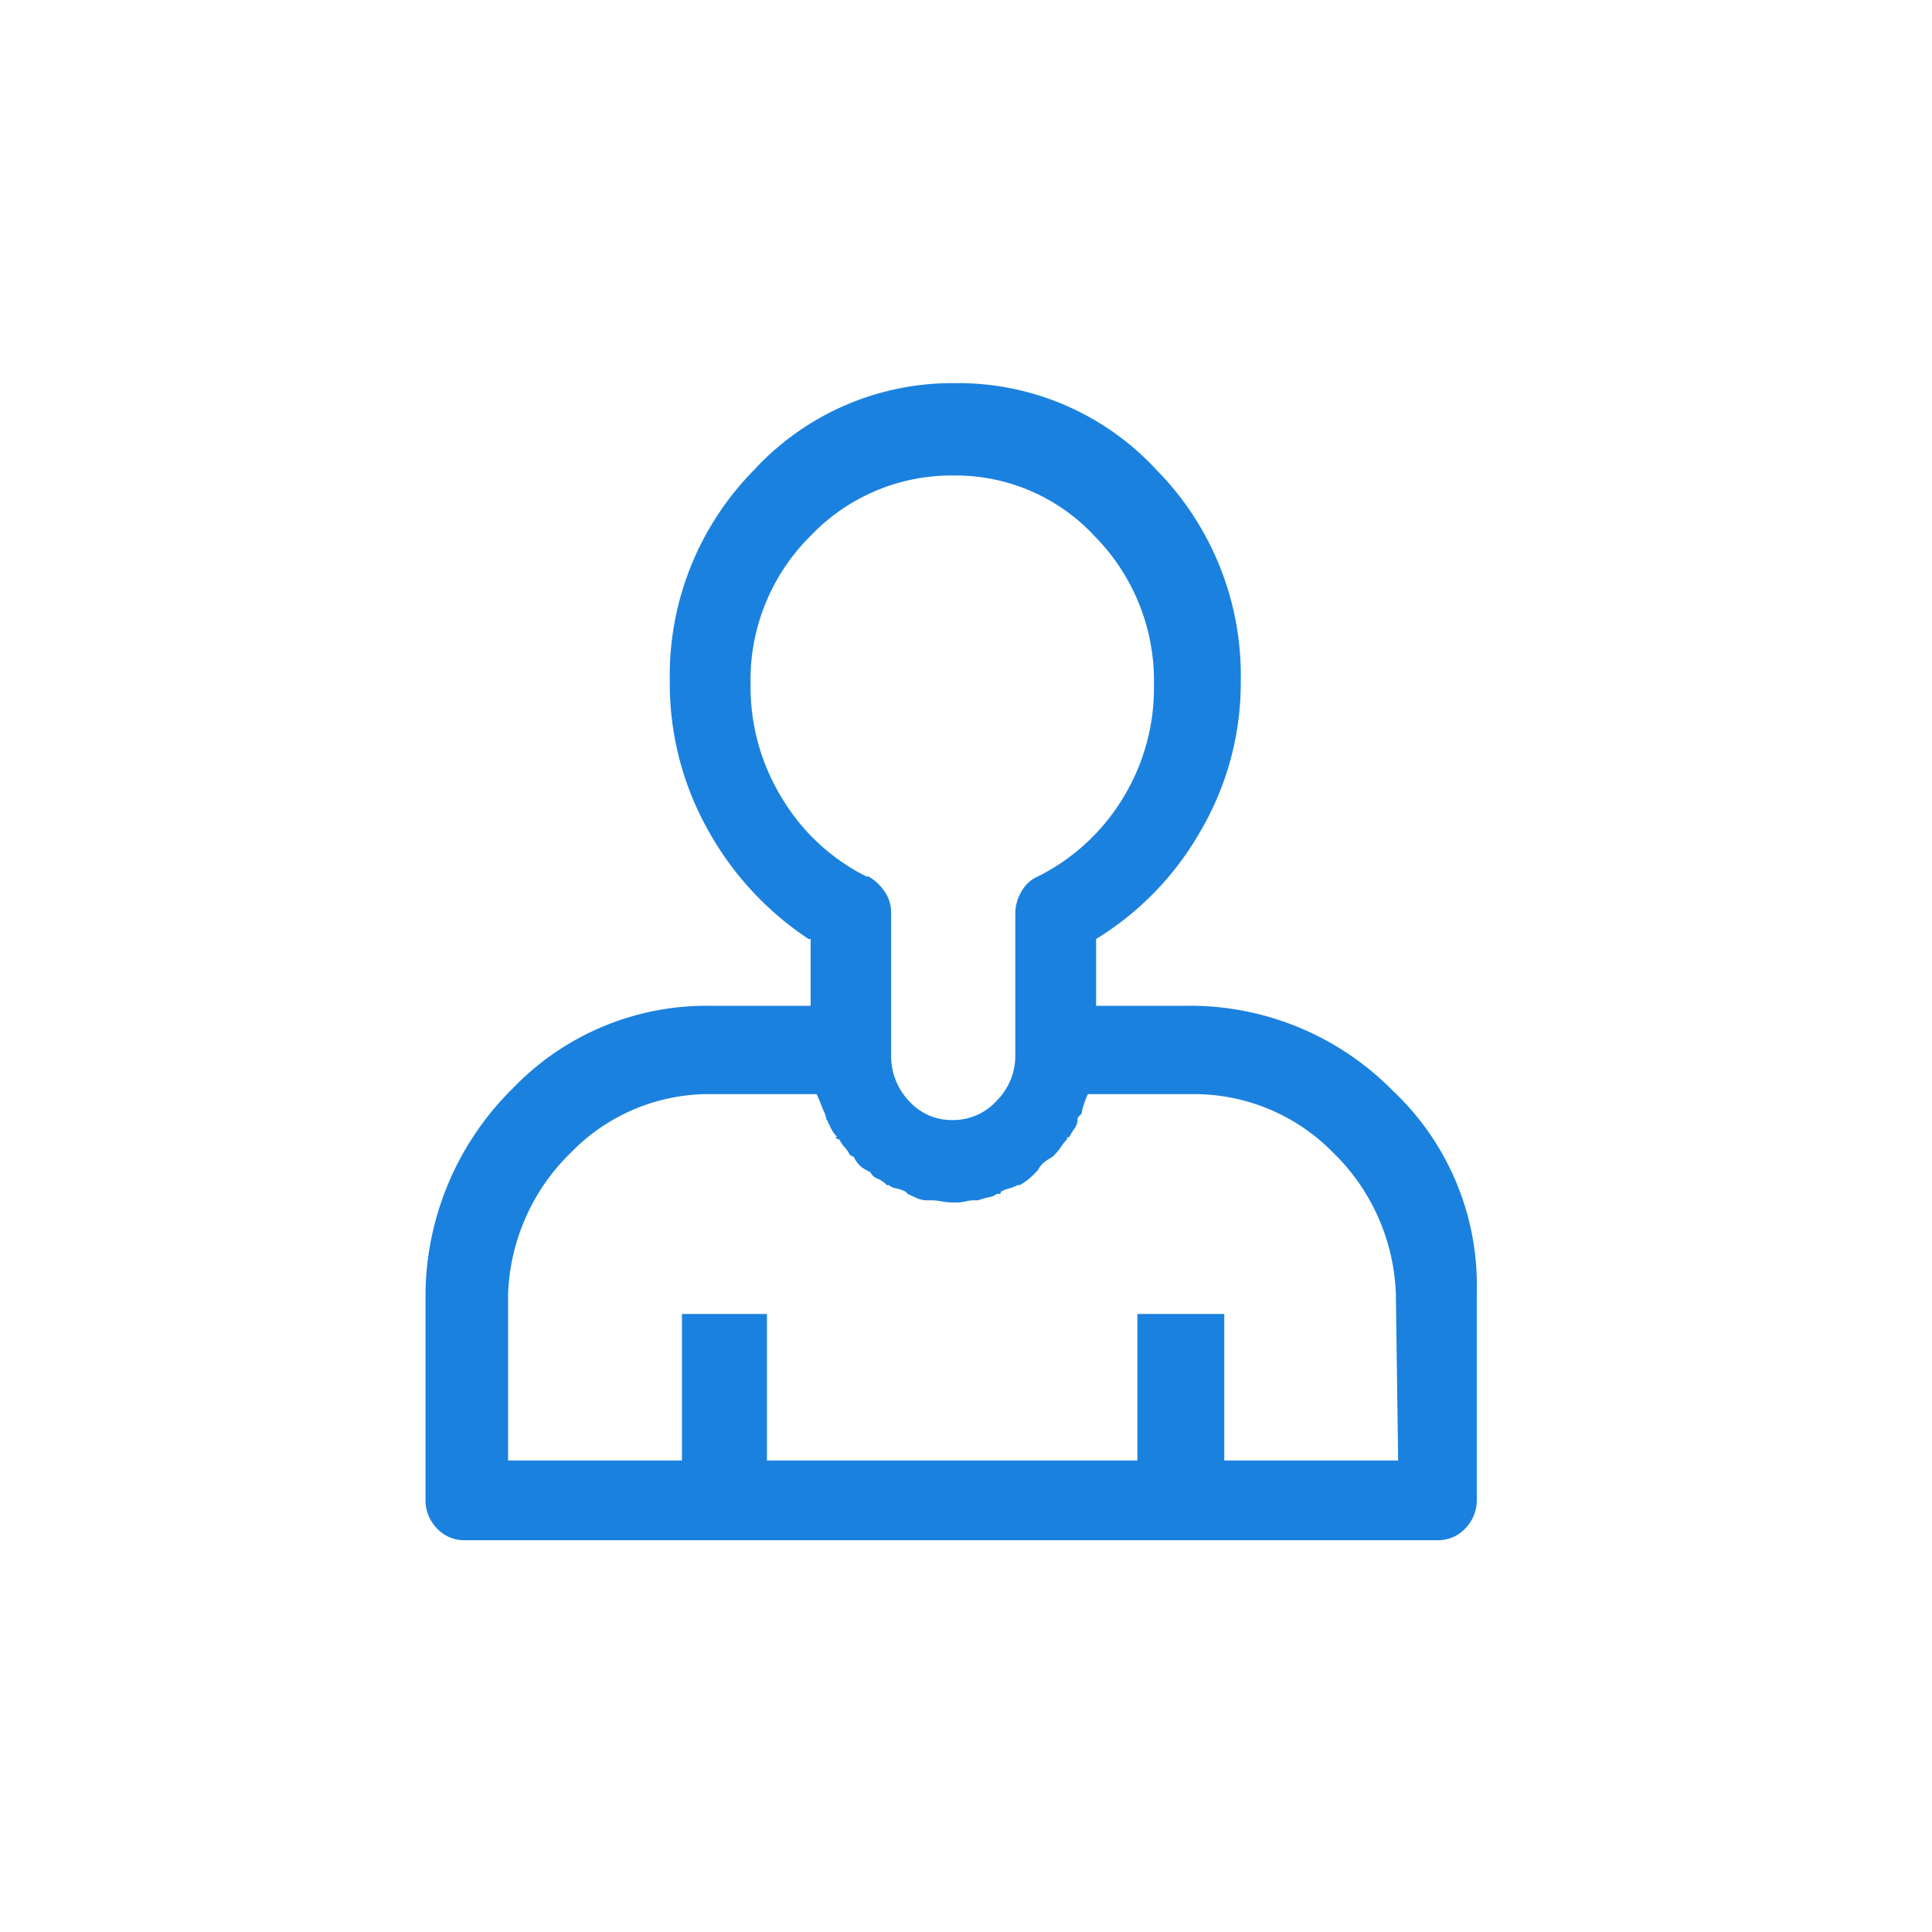 <?xml version="1.0" encoding="utf-8"?>
<!-- Generator: Adobe Illustrator 22.0.1, SVG Export Plug-In . SVG Version: 6.00 Build 0)  -->
<svg xmlns="http://www.w3.org/2000/svg" width="50" height="50" viewBox="0 0 50 50">
  <g id="Group_2" data-name="Group 2" transform="translate(-649 -184)">
    <rect id="Rectangle_3" data-name="Rectangle 3" width="50" height="50" transform="translate(649 184)" fill="none"/>
    <path id="Path_115" data-name="Path 115" d="M26.042,2.114h-2.3V.385a7.776,7.776,0,0,0,2.7-2.789,7.591,7.591,0,0,0,1.044-3.9,7.569,7.569,0,0,0-2.169-5.438A6.98,6.98,0,0,0,20.1-14a6.98,6.98,0,0,0-5.222,2.259,7.569,7.569,0,0,0-2.169,5.438A7.754,7.754,0,0,0,13.7-2.431a8.046,8.046,0,0,0,2.6,2.816h.054V2.114H13.724A6.943,6.943,0,0,0,8.636,4.261a7.562,7.562,0,0,0-2.249,5.27v5.354a1.046,1.046,0,0,0,.295.753.963.963,0,0,0,.723.307H32.576a.963.963,0,0,0,.723-.307,1.046,1.046,0,0,0,.295-.753V9.531a6.912,6.912,0,0,0-2.169-5.215A7.364,7.364,0,0,0,26.042,2.114ZM14.8-6.2a5.244,5.244,0,0,1,1.553-3.848,5.033,5.033,0,0,1,3.7-1.562,4.905,4.905,0,0,1,3.669,1.589A5.319,5.319,0,0,1,25.239-6.2a5.457,5.457,0,0,1-.83,2.984,5.382,5.382,0,0,1-2.169,1.98.882.882,0,0,0-.428.39,1.109,1.109,0,0,0-.161.558V3.4a1.638,1.638,0,0,1-.482,1.171,1.513,1.513,0,0,1-1.125.5,1.487,1.487,0,0,1-1.151-.5A1.689,1.689,0,0,1,18.437,3.4V-.284A.952.952,0,0,0,18.25-.87a1.215,1.215,0,0,0-.4-.363h-.054A5.324,5.324,0,0,1,15.625-3.24,5.5,5.5,0,0,1,14.8-6.2v-.056ZM31.559,13.881h-4.5V10.089H24.81v3.792H15.224V10.089h-2.2v3.792h-4.5V9.587a5.365,5.365,0,0,1,1.633-3.681A4.974,4.974,0,0,1,13.778,4.4h2.731q.054.112.107.251t.107.251q.054.167.027.139l.027.028.107.223a.872.872,0,0,0,.161.223h-.054l.027.028a.106.106,0,0,0,.08.028.745.745,0,0,0,.134.2.745.745,0,0,1,.134.2l.107.056a.745.745,0,0,0,.134.2.716.716,0,0,0,.187.139l.107.056a.343.343,0,0,0,.187.167.712.712,0,0,1,.241.167h.054a.361.361,0,0,0,.187.084.93.93,0,0,1,.241.084l.027.028.027.028q.107.056.241.112a.636.636,0,0,0,.241.056h.107a1.447,1.447,0,0,1,.295.028,1.447,1.447,0,0,0,.295.028H20.1a1.084,1.084,0,0,0,.268-.028.847.847,0,0,1,.214-.028h.107a2.4,2.4,0,0,1,.295-.084.361.361,0,0,0,.187-.084h.08q.027,0,.027-.056a1.021,1.021,0,0,1,.214-.084,1.021,1.021,0,0,0,.214-.084h.054a1.4,1.4,0,0,0,.214-.139,2.037,2.037,0,0,0,.214-.2l.054-.056a.548.548,0,0,1,.161-.2,1.4,1.4,0,0,1,.214-.139l.054-.056a1.339,1.339,0,0,0,.161-.2,1.339,1.339,0,0,1,.161-.2V5.516h.054a1.475,1.475,0,0,1,.134-.223.38.38,0,0,0,.08-.223.117.117,0,0,1,.027-.084l.08-.084a.944.944,0,0,1,.054-.223,2.217,2.217,0,0,1,.107-.279H26.2a5.037,5.037,0,0,1,3.669,1.506A5.365,5.365,0,0,1,31.5,9.587Z" transform="translate(653.625 207.916)" fill="#1b81df"/>
  </g>
</svg>
